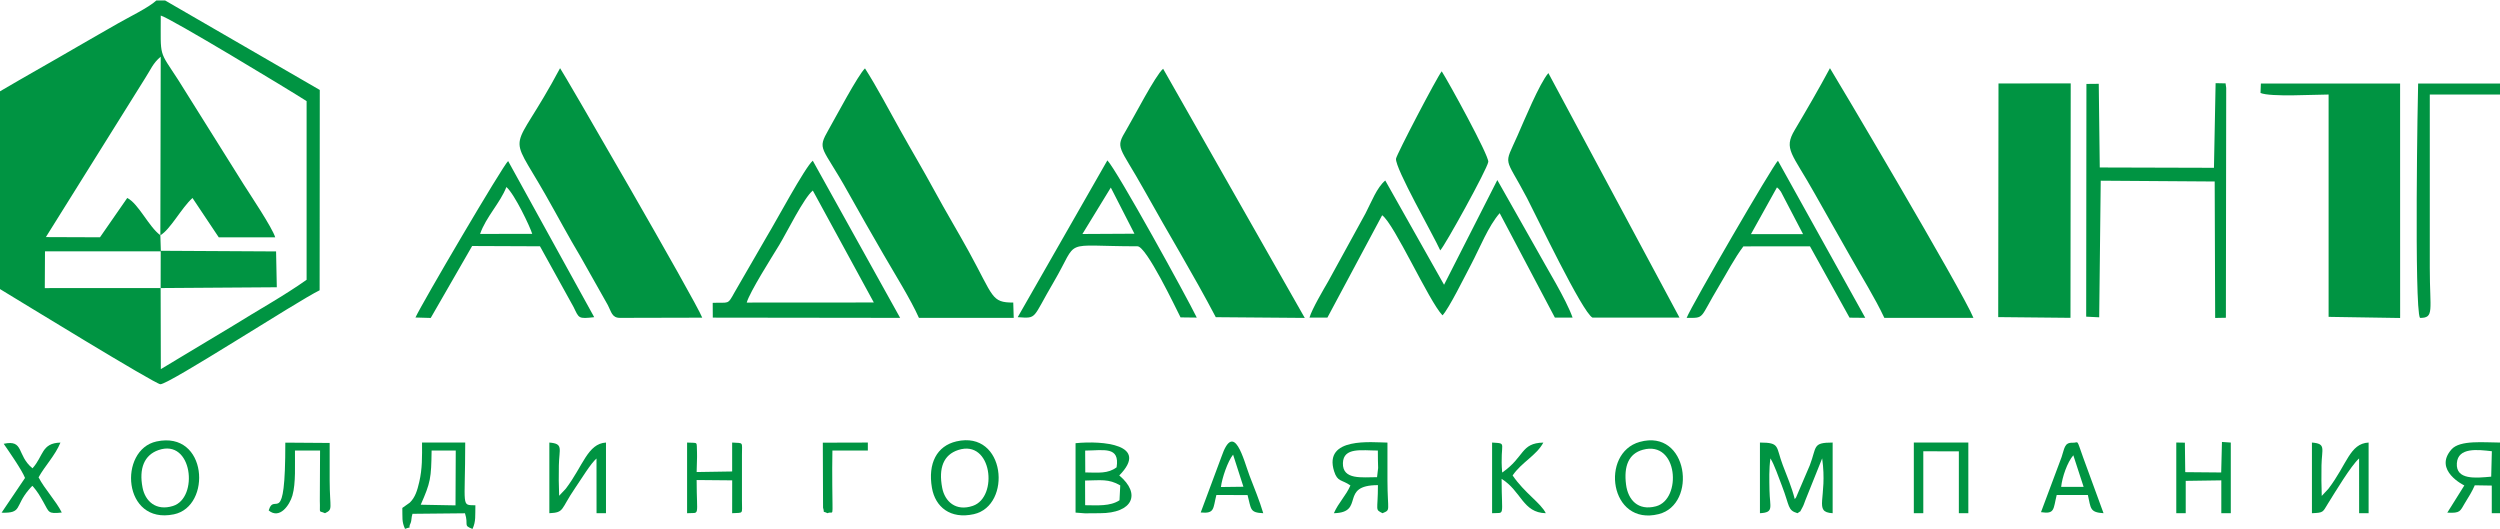 <?xml version="1.0" encoding="UTF-8"?>
<!DOCTYPE svg PUBLIC "-//W3C//DTD SVG 1.1//EN" "http://www.w3.org/Graphics/SVG/1.1/DTD/svg11.dtd">
<!-- Creator: CorelDRAW X7 -->
<svg xmlns="http://www.w3.org/2000/svg" xml:space="preserve" width="170px" height="36px" version="1.1" style="shape-rendering:geometricPrecision; text-rendering:geometricPrecision; image-rendering:optimizeQuality; fill-rule:evenodd; clip-rule:evenodd"
viewBox="0 0 62238 13157"
 xmlns:xlink="http://www.w3.org/1999/xlink">
 <defs>
  <style type="text/css">
   <![CDATA[
    .fil0 {fill:#009442}
   ]]>
  </style>
 </defs>
 <g id="Слой_x0020_1">
  <g id="_1224668240">
   <path class="fil0" d="M3999 7160l-2884 1 5 -915 2881 0 -2 914zm-7 -1315c-289,-211 -540,-783 -824,-928l-679 979 -1347 -5 2472 -3957c134,-205 192,-373 387,-534l-9 4445zm7 1315l2892 -20 -18 -892 -2869 -16 -12 -387c244,-136 526,-681 800,-927l654 979 1405 0c-68,-235 -632,-1074 -786,-1319l-1630 -2602c-486,-751 -433,-533 -433,-1600 229,56 3220,1865 3631,2130l0 4448c-549,391 -1239,773 -1835,1146l-1794 1078 -5 -2018zm-3999 -4898l0 4923c450,272 3858,2363 3992,2369 211,8 3413,-2071 3965,-2339l4 -4987 -3851 -2228 -217 0c-190,177 -704,426 -957,572 -354,206 -642,364 -988,567 -655,383 -1323,755 -1948,1123z"/>
   <path class="fil0" d="M46911 7902l2218 0c-254,-637 -3554,-6200 -3572,-6216 -269,503 -579,1036 -879,1542 -283,476 -61,578 497,1576 295,528 589,1036 877,1549 279,498 627,1052 859,1549z"/>
   <path class="fil0" d="M22877 7902l2360 0 -12 -381c-549,0 -484,-137 -1105,-1268 -272,-495 -577,-1001 -854,-1512 -289,-532 -576,-1012 -854,-1511 -279,-498 -586,-1083 -878,-1539 -171,161 -725,1208 -901,1516 -304,534 -171,395 481,1570 306,551 575,1015 881,1546 275,477 677,1118 882,1579z"/>
   <path class="fil0" d="M15435 7902l2047 -5c-155,-405 -3498,-6173 -3539,-6211 -1207,2265 -1336,1444 -361,3155 309,543 565,1029 877,1550l673 1193c89,168 100,318 303,318z"/>
   <path class="fil0" d="M30267 7885l2215 18 -3526 -6203c-193,166 -730,1209 -911,1513 -292,488 -190,377 451,1527 587,1057 1208,2072 1771,3145z"/>
   <path class="fil0" d="M39646 7896l2165 -1 -3264 -6087c-220,253 -611,1201 -767,1554 -349,792 -333,475 238,1562 220,420 1378,2849 1628,2972z"/>
   <path class="fil0" d="M56276 2303c246,105 1343,39 1695,39l0 5535 1780 28 1 -63 -1 -5774 -3466 1 -9 234z"/>
   <polygon class="fil0" points="49746,7883 51545,7901 51551,2064 49753,2067 "/>
   <path class="fil0" d="M35855 6222c116,-116 1168,-2019 1196,-2203 23,-149 -993,-1998 -1159,-2255 -109,128 -1125,2072 -1138,2175 -28,235 934,1908 1101,2283z"/>
   <path class="fil0" d="M32599 7896l447 -1 1363 -2548c305,218 1164,2141 1502,2492 158,-163 562,-984 715,-1272 211,-400 428,-953 709,-1272l1374 2600 441 1c-162,-461 -645,-1236 -901,-1706l-973 -1719 -1326 2607 -1464 -2596c-209,176 -340,526 -492,820l-926 1688c-123,213 -403,686 -469,906z"/>
   <polygon class="fil0" points="52260,7888 52298,4487 55135,4507 55147,7904 55414,7899 55422,2178 55406,2064 55158,2059 55117,4166 52274,4158 52249,2075 51942,2078 51936,7872 "/>
   <path class="fil0" d="M18590 7521c73,-263 637,-1149 812,-1438 191,-317 611,-1171 833,-1351l1519 2787 -3164 2zm-847 7l2 368 4664 6 -2175 -3913c-197,169 -922,1523 -1128,1860l-821 1420c-178,323 -134,241 -542,259z"/>
   <path class="fil0" d="M27654 4658l588 1149 -1295 7 707 -1156zm-2318 3227c495,32 351,52 899,-881 649,-1106 150,-884 2083,-884 222,0 948,1526 1072,1770l404 5c-252,-516 -1987,-3670 -2226,-3914l-2232 3904z"/>
   <path class="fil0" d="M44238 4653c73,68 15,3 98,108l552 1057 -1298 0 648 -1165zm-2249 3249c463,0 308,38 798,-779 195,-324 398,-715 615,-1001l1658 -1 985 1776 391 4 -2174 -3911c-124,110 -2145,3591 -2273,3912z"/>
   <path class="fil0" d="M11952 5812c146,-421 499,-769 655,-1168 207,182 591,994 643,1167l-1298 1zm-1609 2081l380 11 1031 -1791 1689 7 835 1510c139,282 111,301 515,255l-2143 -3887c-123,98 -2154,3555 -2307,3895z"/>
   <path class="fil0" d="M62238 2342l0 -274 -2038 0c-8,81 -101,5599 46,5835 362,1 244,-182 244,-1244l0 -4317 1748 0z"/>
   <path class="fil0" d="M43814 12765c356,-18 246,-143 238,-565 -5,-266 -14,-537 23,-800 99,158 204,472 288,687 196,506 135,604 386,678 119,-89 34,7 119,-137 32,-56 53,-121 73,-176l422 -1052c141,1000 -231,1338 261,1365l0 -1759c-510,1 -390,101 -568,565l-343 802c-7,10 -20,28 -32,41 -75,-297 -190,-563 -298,-845 -178,-466 -59,-562 -569,-563l0 1759z"/>
   <path class="fil0" d="M10474 12554c246,-556 261,-656 271,-1349l601 0 -6 1365 -866 -16zm-458 80c7,240 -18,335 67,521 208,-77 53,30 142,-151 22,-46 13,-134 44,-224l1307 -13c97,300 -55,296 187,390 89,-189 65,-338 72,-589 -362,-11 -253,79 -253,-1562l-1075 0c1,348 9,646 -70,984 -49,210 -99,380 -235,512l-186 132z"/>
   <path class="fil0" d="M27013 11952c383,-5 586,-49 876,121l-19 370c-235,154 -545,125 -855,123l-2 -614zm2 -746c467,-4 866,-113 783,416 -214,162 -451,133 -780,128l-3 -544zm-239 1544l235 18 374 -3c812,0 1030,-479 479,-940 760,-771 -411,-871 -1088,-803l0 1728z"/>
   <path class="fil0" d="M57556 12765c296,-12 264,-23 401,-243 195,-311 564,-929 773,-1121l1 1364 236 0 0 -1759c-471,25 -534,540 -1001,1151l-166 178c-9,-253 -10,-507 -6,-761 8,-420 120,-540 -238,-568l0 1759z"/>
   <path class="fil0" d="M13676 12765c383,-18 273,-89 642,-627 159,-232 389,-613 532,-735l1 1362 235 0 0 -1759c-458,27 -571,584 -1000,1148l-166 177c-11,-252 -12,-505 -7,-757 7,-418 120,-539 -237,-568l0 1759z"/>
   <path class="fil0" d="M34282 11868c-373,0 -862,74 -850,-351 11,-402 477,-312 870,-312l2 247 5 187 -27 229zm-663 206c-112,258 -293,421 -412,691 792,-16 119,-699 1097,-699 0,656 -82,598 114,699 211,-92 125,-29 123,-815 -1,-315 0,-629 0,-943 -378,-3 -1599,-149 -1328,714 84,270 191,202 406,353z"/>
   <path class="fil0" d="M23856 11191c842,-273 1001,1172 363,1391 -424,145 -698,-109 -763,-449 -94,-494 32,-822 400,-942zm-46 -214c-485,113 -715,543 -609,1158 83,474 456,784 1042,654 957,-213 797,-2097 -433,-1812z"/>
   <path class="fil0" d="M3944 11194c850,-299 1006,1192 362,1391 -423,132 -691,-120 -757,-456 -94,-482 45,-812 395,-935zm-48 -215c-955,208 -845,2078 432,1814 950,-195 842,-2090 -432,-1814z"/>
   <path class="fil0" d="M40901 11185c877,-240 975,1235 325,1408 -448,119 -696,-162 -745,-539 -59,-461 64,-772 420,-869zm-80 -195c-990,275 -753,2102 471,1798 973,-242 738,-2135 -471,-1798z"/>
   <path class="fil0" d="M62019 11855c-385,35 -884,88 -855,-335 27,-400 521,-338 871,-298l-16 633zm219 910l0 -1759c-393,0 -998,-69 -1208,171 -459,523 320,897 320,897l-424 677c328,16 314,-31 440,-242 95,-156 175,-278 244,-439l423 7 0 688 205 0z"/>
   <path class="fil0" d="M17105 12765c333,-21 238,118 238,-826l885 8 -1 818c293,-19 243,38 244,-310l0 -1135c-1,-349 50,-293 -244,-314l0 720 -884 14c0,-143 15,-356 9,-485 -14,-296 39,-229 -247,-249l0 1759z"/>
   <polygon class="fil0" points="47645,12765 47881,12765 47881,11223 48766,11225 48766,12765 49002,12765 49002,11006 47645,11006 "/>
   <path class="fil0" d="M6689 12696c273,229 522,-132 591,-373 88,-307 59,-777 63,-1118l625 0 -6 1250c14,348 -43,231 129,310 207,-102 118,-99 116,-815 0,-311 0,-623 0,-934l-1104 -8c2,2215 -267,1196 -414,1688z"/>
   <polygon class="fil0" points="55316,10991 55297,11751 54402,11743 54393,11009 54179,11005 54179,12765 54414,12765 54414,11960 55300,11947 55300,12765 55536,12765 55536,11006 "/>
   <path class="fil0" d="M623 11887l-584 865c522,17 323,-157 682,-577 82,-96 46,-52 88,-91 136,160 174,233 271,403 147,256 108,299 458,261 -143,-288 -424,-581 -578,-876 158,-286 415,-546 545,-865 -476,11 -420,336 -696,640 -400,-328 -202,-722 -717,-610 115,167 453,650 531,850z"/>
   <path class="fil0" d="M51313 12109c25,-241 153,-614 303,-786l256 786 -559 0zm-502 630c349,54 303,-73 391,-427l776 0c76,333 45,432 390,453l-509 -1391c-174,-486 -99,-357 -267,-363 -201,-7 -196,146 -268,356l-513 1372z"/>
   <path class="fil0" d="M30395 12113c26,-216 169,-642 303,-806l257 799 -560 7zm-503 634c353,33 303,-94 390,-435l776 1c94,354 51,437 391,452 -98,-328 -220,-615 -340,-930 -147,-387 -385,-1403 -702,-472l-515 1384z"/>
   <path class="fil0" d="M37146 12765c333,-22 238,120 237,-855 494,307 526,843 1100,855 -120,-251 -530,-504 -826,-940 225,-330 593,-496 765,-818 -568,11 -464,360 -1025,746 -65,-775 152,-718 -251,-747l0 1759z"/>
   <path class="fil0" d="M20601 12765c159,-76 123,195 119,-691 -2,-290 -3,-580 3,-869l882 0 0 -199 -1121 3 6 1619c49,164 -37,64 111,137z"/>
  </g>
 </g>
</svg>
